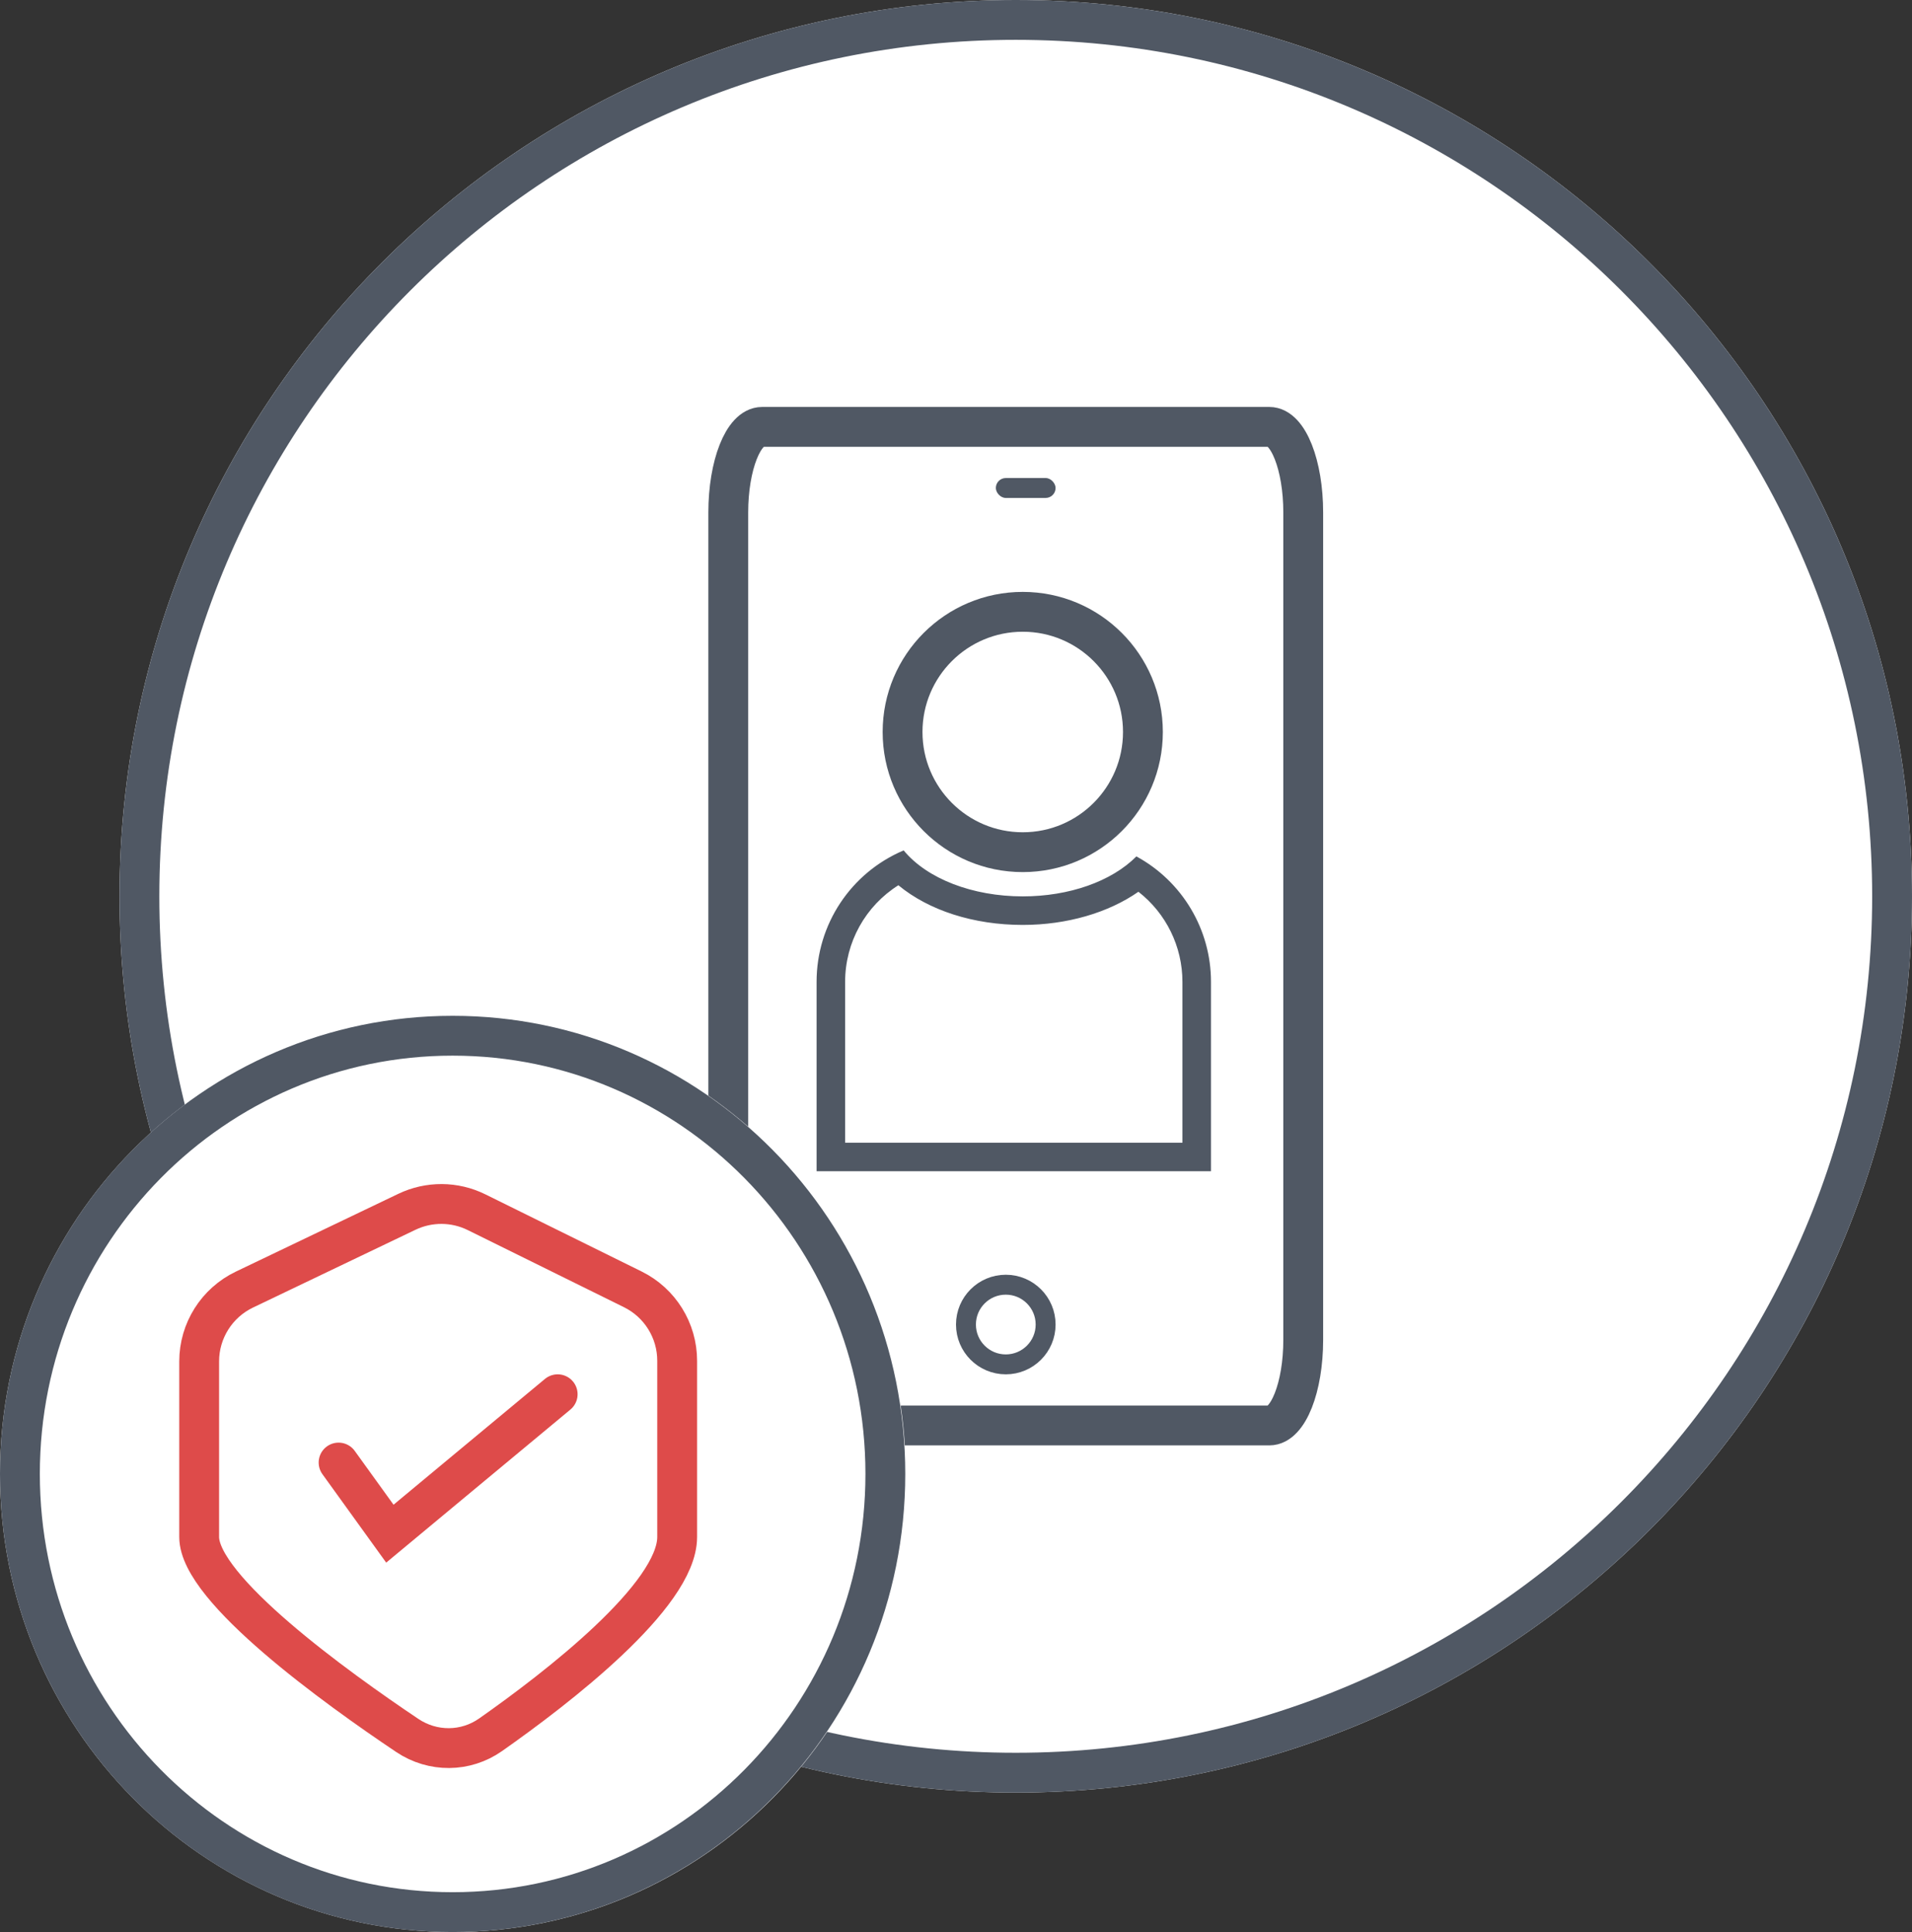 <svg width="96" height="97" viewBox="0 0 96 97" fill="none" xmlns="http://www.w3.org/2000/svg">
<rect x="0" y="0" width="96" height="97" fill="#333333" stroke="none"/>
<g clip-path="url(#clip0_94_2225)">
<path d="M51 90C75.853 90 96 69.853 96 45C96 20.147 75.853 0 51 0C26.147 0 6 20.147 6 45C6 69.853 26.147 90 51 90Z" fill="white"/>
<path d="M51 89C75.3 89 95 69.3 95 45C95 20.7 75.3 1 51 1C26.7 1 7 20.7 7 45C7 69.3 26.7 89 51 89Z" stroke="#505864" stroke-width="2"/>
<path d="M63.736 20H38.264C37.014 20 36 22.565 36 25.73V67.269C36 70.434 37.014 72.999 38.264 72.999H63.736C64.986 72.999 66 70.434 66 67.269V25.73C66 22.565 64.986 20 63.736 20Z" fill="white"/>
<path d="M63.736 21.432H38.264C37.327 21.432 36.566 23.356 36.566 25.73V67.269C36.566 69.643 37.327 71.567 38.264 71.567H63.736C64.674 71.567 65.434 69.643 65.434 67.269V25.73C65.434 23.356 64.674 21.432 63.736 21.432Z" stroke="#505864" stroke-width="2"/>
<path d="M61.035 24H40.175C39.613 24 39.158 25.25 39.158 26.792V64.478C39.158 66.019 39.613 67.269 40.175 67.269H61.035C61.597 67.269 62.053 66.019 62.053 64.478V26.792C62.053 25.25 61.597 24 61.035 24Z" fill="white"/>
<path d="M51.351 43.501C55.08 43.501 58.102 40.479 58.102 36.751C58.102 33.022 55.08 30 51.351 30C47.623 30 44.601 33.022 44.601 36.751C44.601 40.479 47.623 43.501 51.351 43.501Z" fill="white"/>
<path d="M51.351 42.785C54.684 42.785 57.385 40.083 57.385 36.751C57.385 33.418 54.684 30.717 51.351 30.717C48.019 30.717 45.317 33.418 45.317 36.751C45.317 40.083 48.019 42.785 51.351 42.785Z" stroke="#505864" stroke-width="2"/>
<path d="M60.086 58.087H41.717V49.296C41.717 46.867 43.069 44.669 45.202 43.566C46.578 44.906 48.873 45.721 51.352 45.721C53.625 45.721 55.743 45.042 57.147 43.884C58.972 45.069 60.086 47.099 60.086 49.296V58.087Z" fill="white"/>
<path d="M59.369 57.371V49.296C59.369 47.511 58.541 45.849 57.159 44.772C55.647 45.828 53.562 46.437 51.352 46.437C48.879 46.437 46.633 45.708 45.107 44.445C43.458 45.484 42.433 47.303 42.433 49.296V57.371H59.369ZM60.803 58.804H41V49.296C41 46.412 42.716 43.821 45.372 42.695C46.544 44.119 48.835 45.004 51.352 45.004C53.677 45.004 55.81 44.254 57.057 42.997C59.368 44.255 60.803 46.668 60.803 49.296V58.804Z" fill="#505864"/>
<circle cx="50.5" cy="66.5" r="2" stroke="#505864"/>
<rect x="50" y="24" width="3" height="1" rx="0.5" fill="#505864"/>
<path d="M33.831 84.998H12.17C11.448 84.998 10.802 84.626 10.44 84.002C10.078 83.378 10.075 82.632 10.433 82.006L21.264 63.052C21.624 62.421 22.273 62.045 23 62.045C23.727 62.045 24.376 62.421 24.736 63.052L35.567 82.006C35.925 82.632 35.922 83.378 35.56 84.002C35.198 84.626 34.552 84.998 33.831 84.998Z" fill="white"/>
<path d="M23 63.045C22.825 63.045 22.392 63.094 22.132 63.548L11.301 82.502C11.043 82.953 11.218 83.35 11.305 83.5C11.392 83.65 11.65 83.998 12.169 83.998H33.83C34.35 83.998 34.608 83.65 34.695 83.5C34.782 83.35 34.956 82.953 34.699 82.502L23.868 63.548C23.608 63.094 23.174 63.045 23 63.045ZM23 61.045C24.014 61.045 25.029 61.548 25.605 62.556L36.435 81.51C37.578 83.51 36.134 85.998 33.83 85.998H12.169C9.866 85.998 8.422 83.51 9.565 81.51L20.395 62.556C20.971 61.548 21.985 61.045 23 61.045Z" fill="#DE4B4A"/>
<path d="M23.075 69.134V75.768" stroke="#DE4B4A" stroke-width="2" stroke-linecap="round"/>
<path d="M23.075 81.295C23.838 81.295 24.457 80.676 24.457 79.913C24.457 79.15 23.838 78.531 23.075 78.531C22.312 78.531 21.693 79.15 21.693 79.913C21.693 80.676 22.312 81.295 23.075 81.295Z" fill="#DE4B4A"/>
<path d="M22.737 97C35.294 97 45.474 86.703 45.474 74C45.474 61.297 35.294 51 22.737 51C10.18 51 0 61.297 0 74C0 86.703 10.18 97 22.737 97Z" fill="white"/>
<path d="M22.726 96C34.725 96 44.453 86.15 44.453 74C44.453 61.85 34.725 52 22.726 52C10.727 52 1 61.85 1 74C1 86.15 10.727 96 22.726 96Z" stroke="#505864" stroke-width="2"/>
<path d="M31.771 64.733L23.928 60.861C22.828 60.317 21.538 60.31 20.43 60.84L12.273 64.745C10.884 65.41 10 66.811 10 68.351V77.167C10 79.782 16.876 84.734 20.45 87.131C21.727 87.987 23.376 87.979 24.634 87.095C27.934 84.778 34 80.117 34 77.167V68.319C34 66.796 33.136 65.407 31.771 64.733Z" stroke="#DE4B4A" stroke-width="2" stroke-linecap="round"/>
<path d="M17 73.429L19.575 77L22.796 74.323L28 70" stroke="#DE4B4A" stroke-width="2" stroke-linecap="round"/>
</g>
<defs>
<clipPath id="clip0_94_2225">
<rect width="96" height="97" fill="white"/>
</clipPath>
</defs>
</svg>
